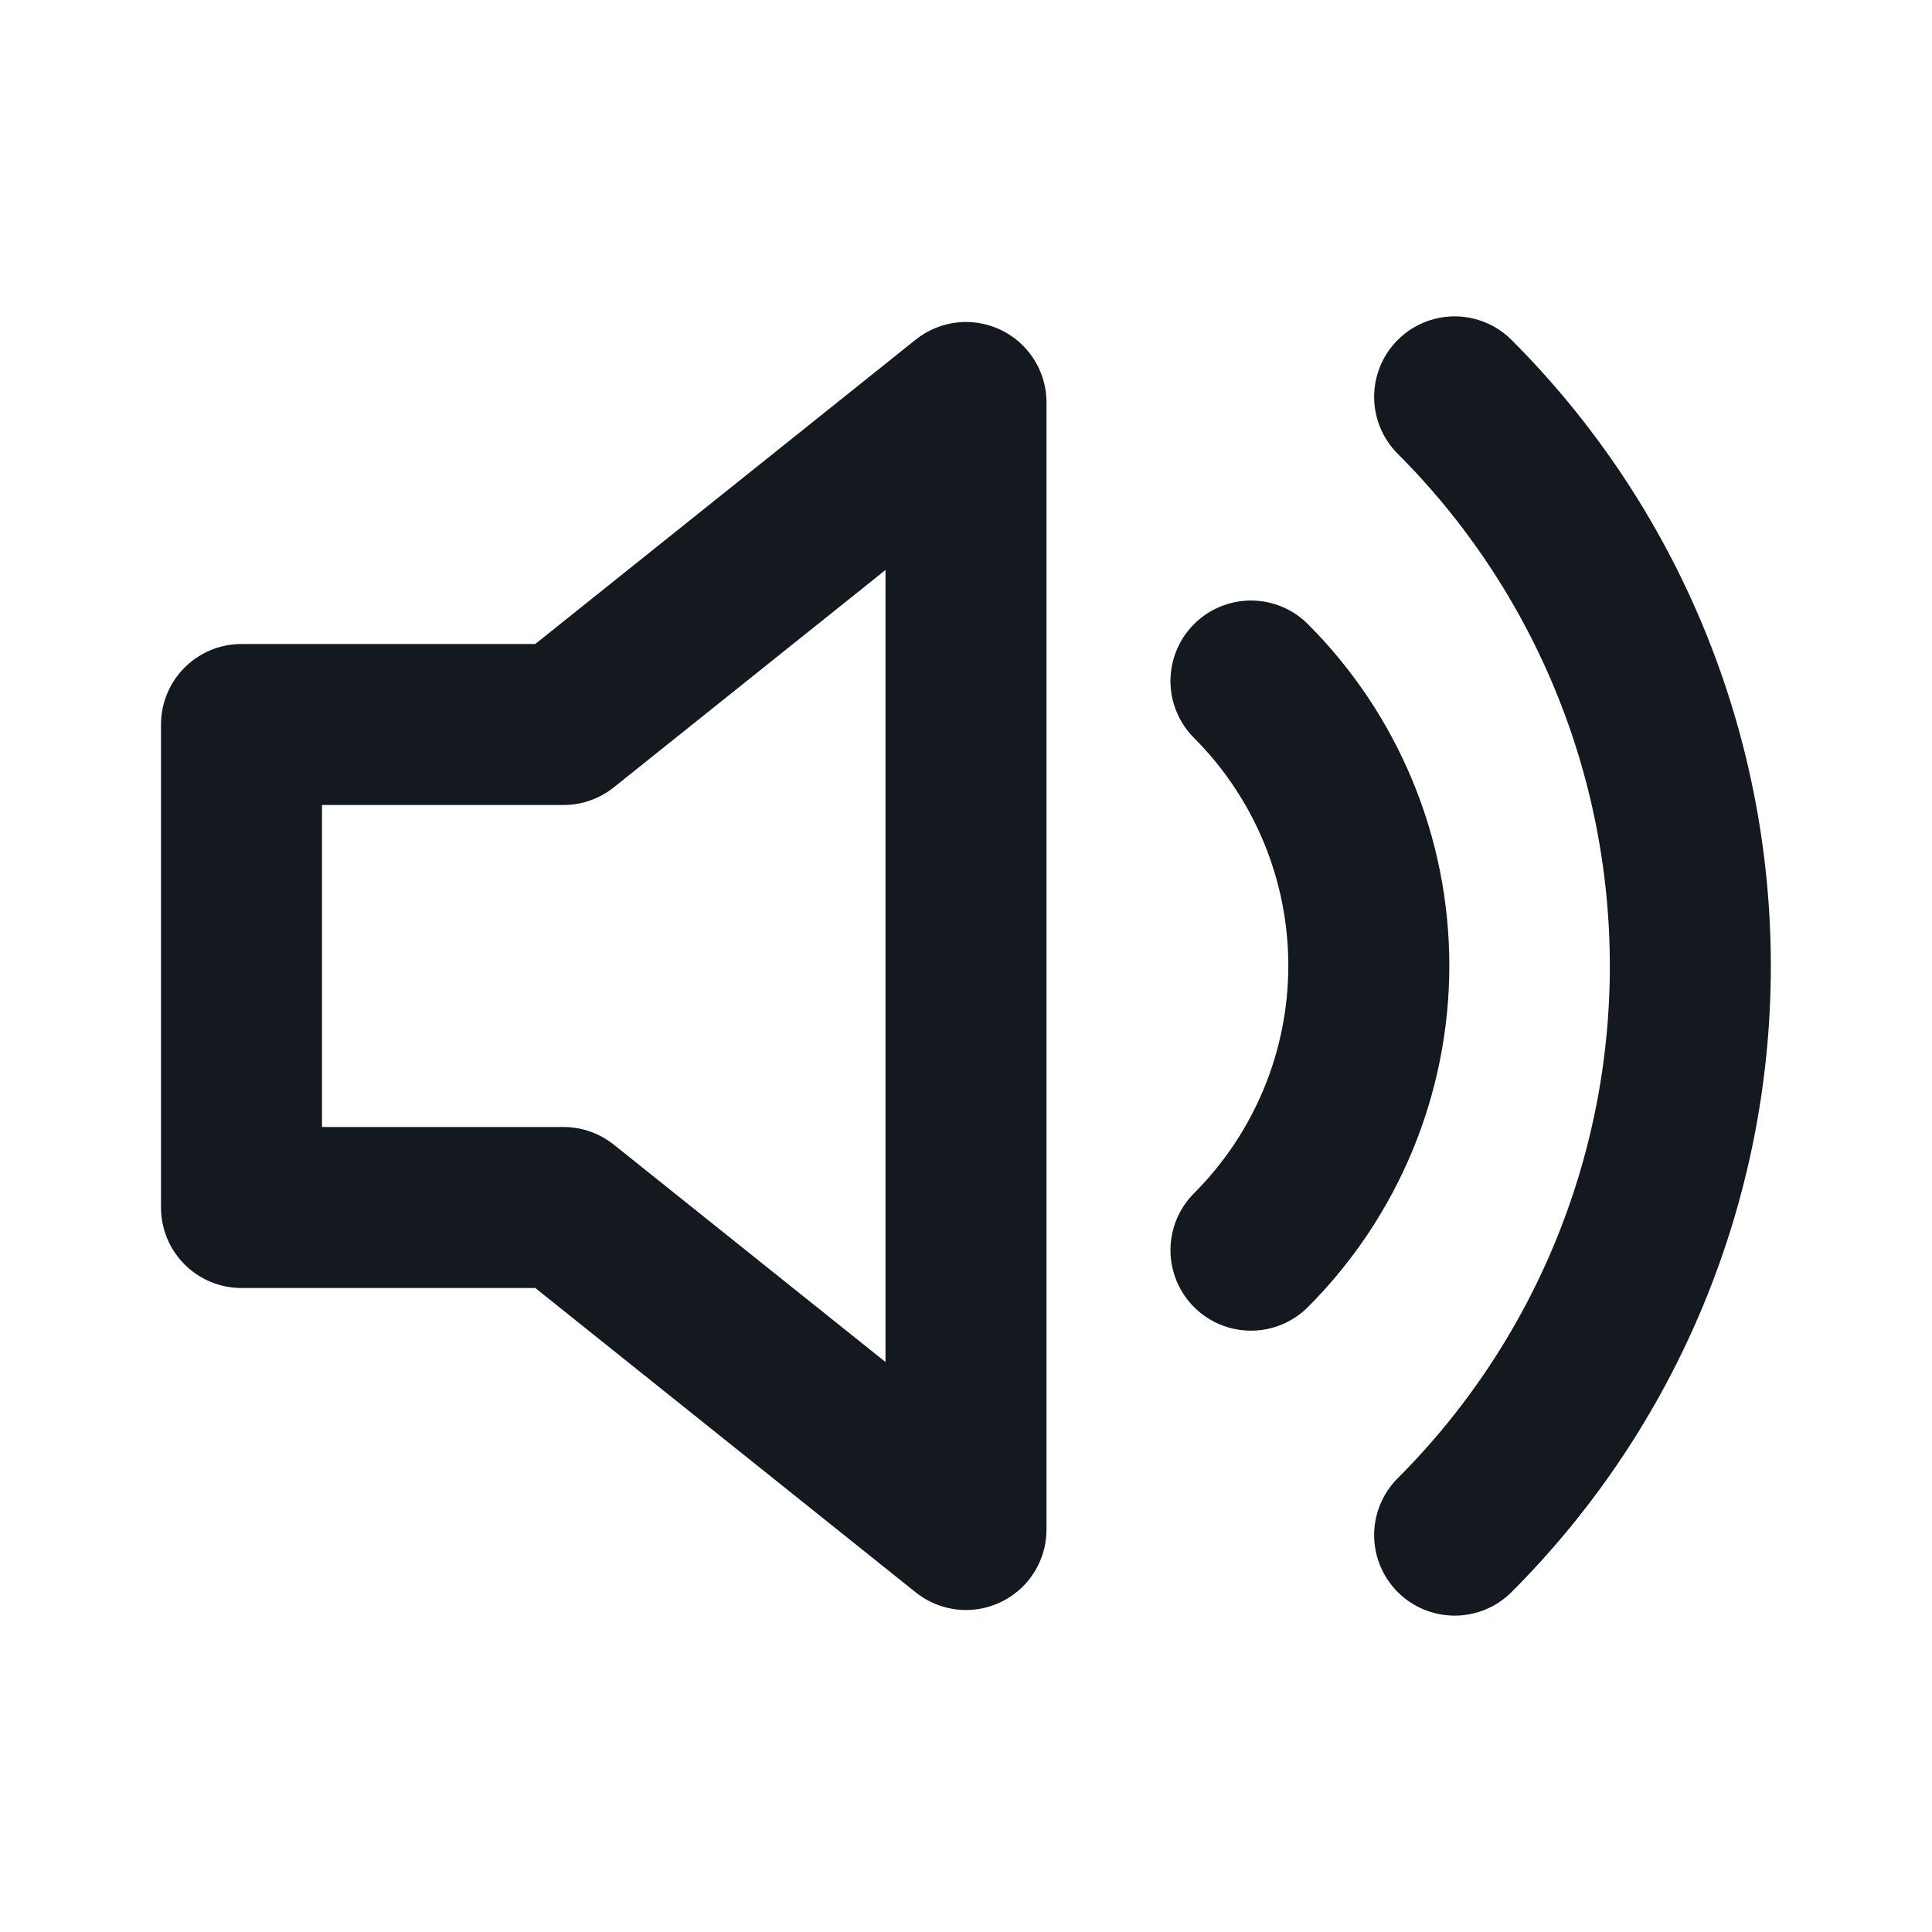 <svg width="24" height="24" viewBox="0 0 24 24" fill="none" xmlns="http://www.w3.org/2000/svg">
<path d="M12 5L7 9H3V15H7L12 19V5Z" stroke="#14181F" stroke-width="2" stroke-linecap="round" stroke-linejoin="round"/>
<path d="M18.07 4.93C19.945 6.805 20.998 9.348 20.998 12C20.998 14.652 19.945 17.195 18.07 19.07M15.54 8.46C16.477 9.398 17.004 10.669 17.004 11.995C17.004 13.321 16.477 14.592 15.54 15.53" stroke="#14181F" stroke-width="2" stroke-linecap="round" stroke-linejoin="round"/>
</svg>
